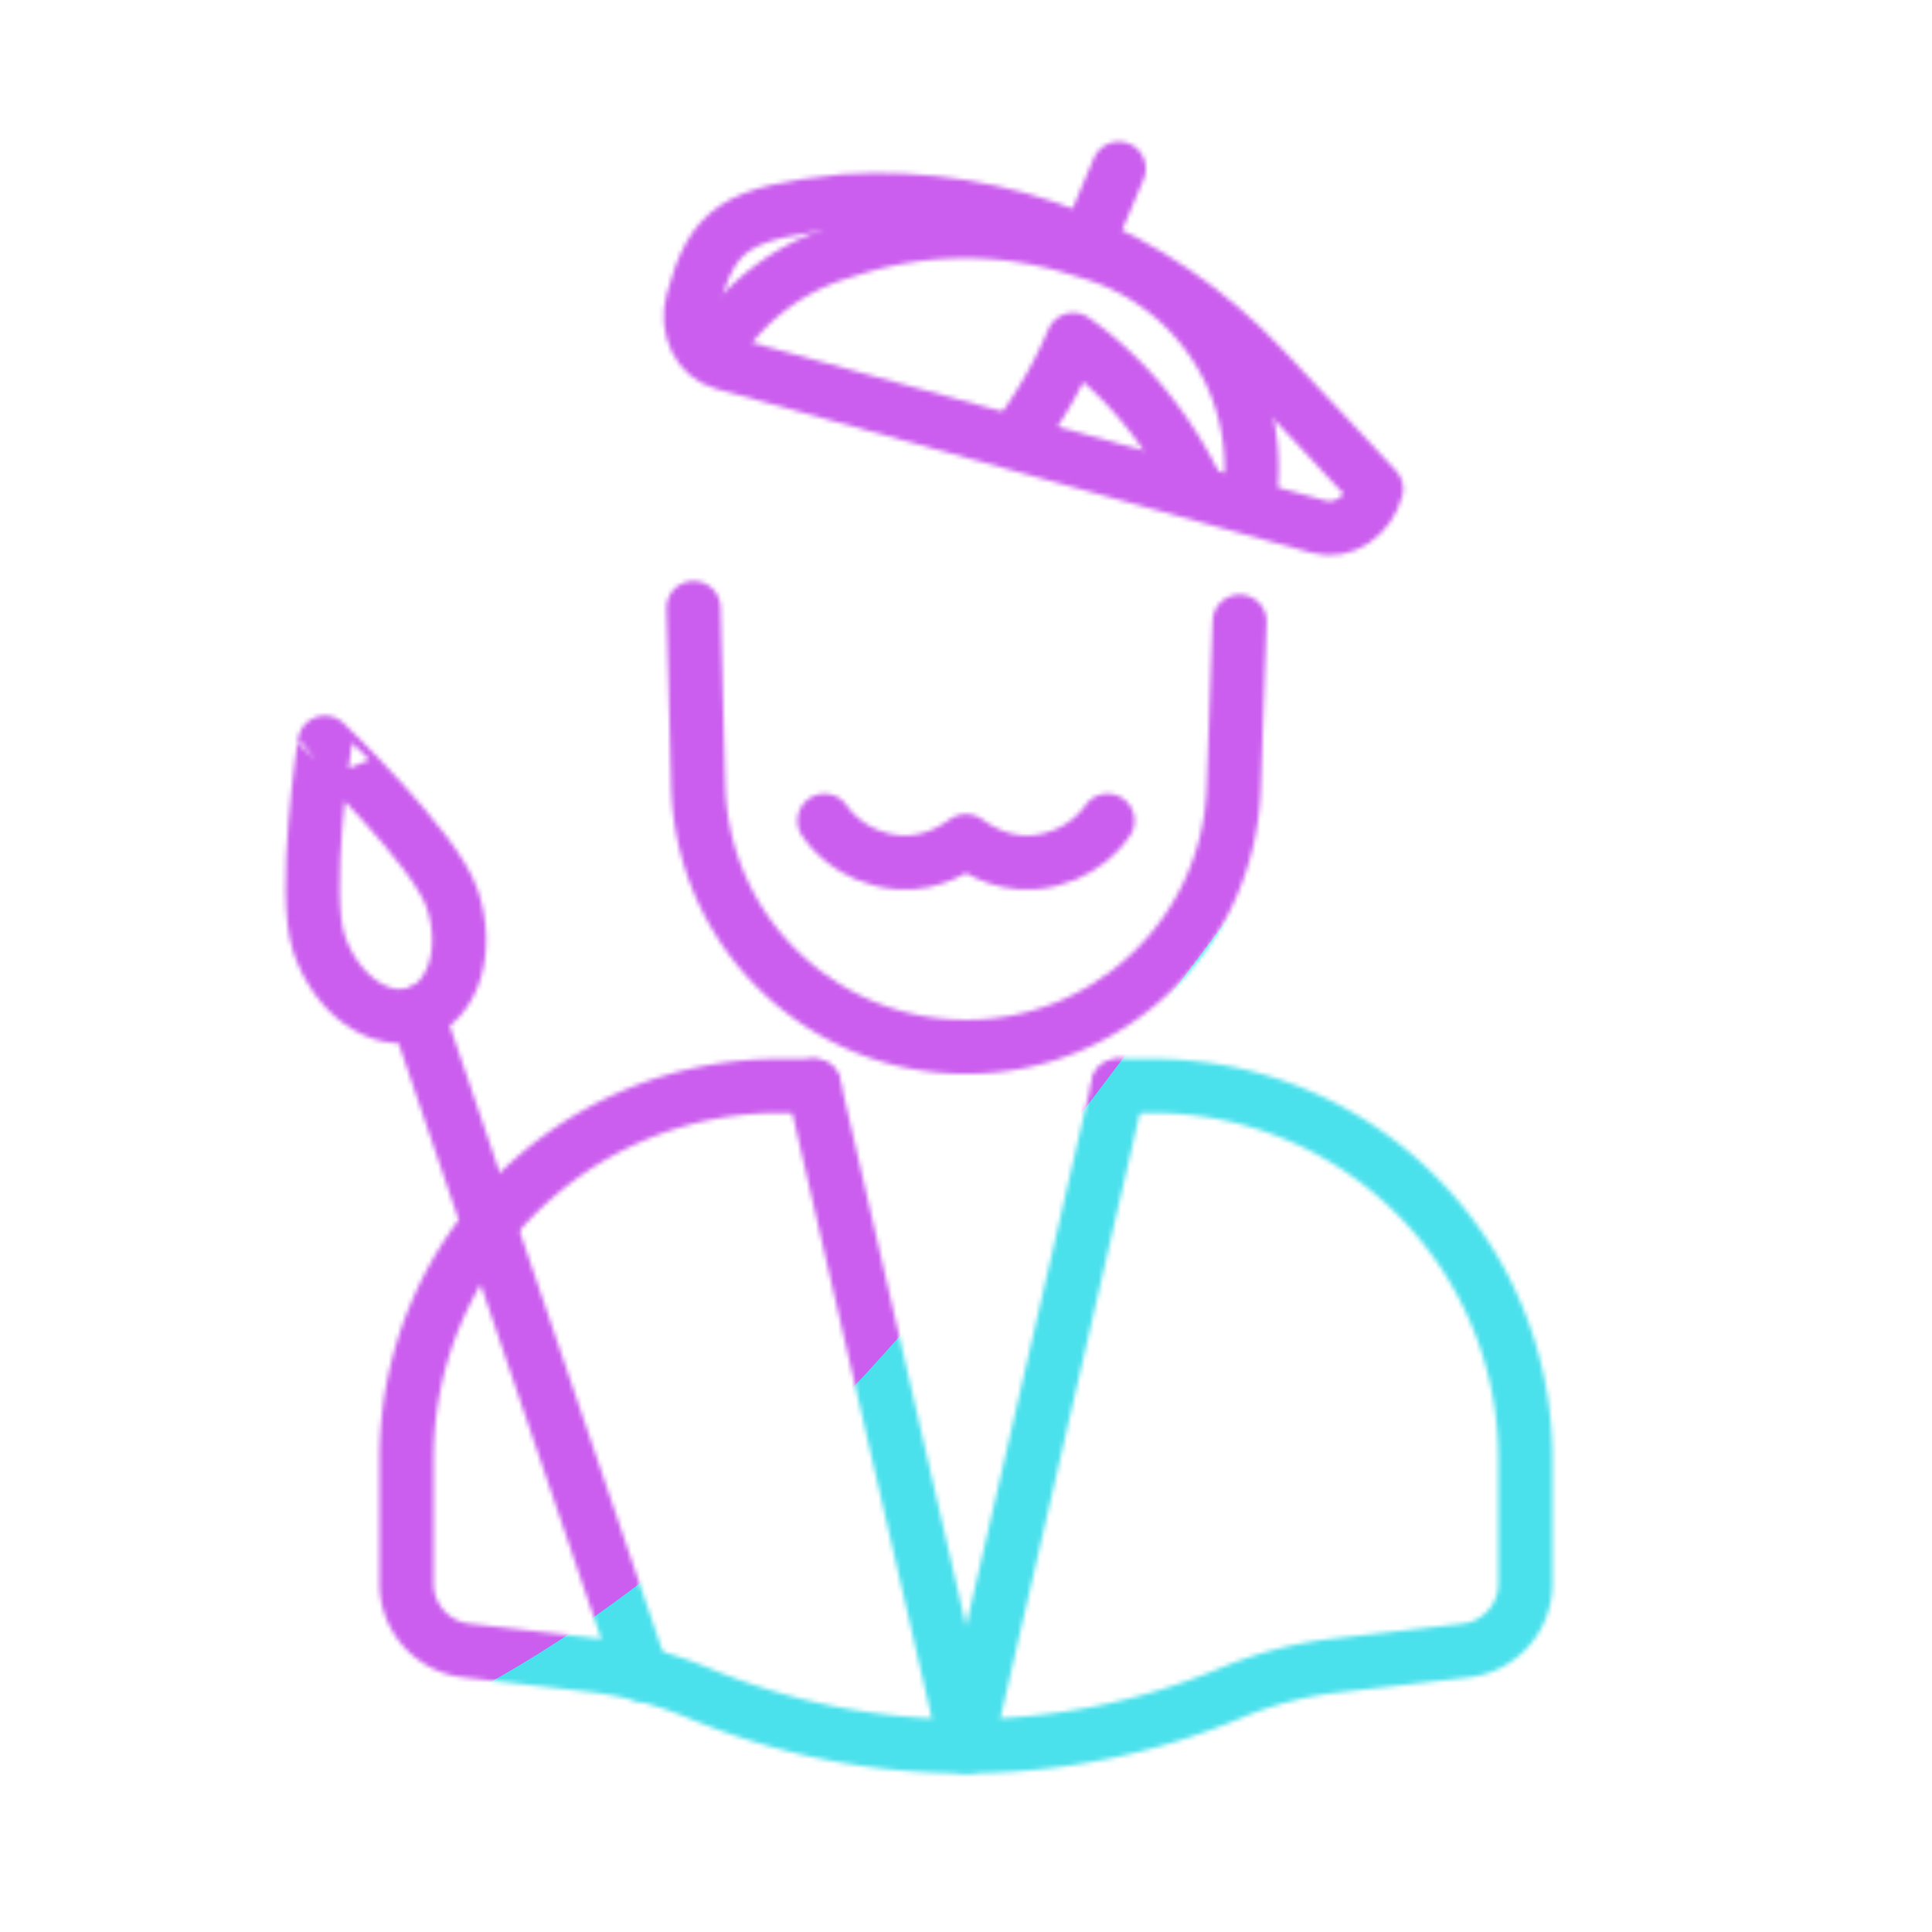 <svg xmlns="http://www.w3.org/2000/svg" width="430" height="430" style="width:100%;height:100%;transform:translate3d(0,0,0);content-visibility:visible" viewBox="0 0 430 430"><defs><clipPath id="i"><path d="M0 0h430v430H0z"/></clipPath><clipPath id="j"><path d="M0 0h430v430H0z"/></clipPath><clipPath id="f"><path d="M0 0h430v430H0z"/></clipPath><filter id="a" width="100%" height="100%" x="0%" y="0%" filterUnits="objectBoundingBox"><feComponentTransfer in="SourceGraphic"><feFuncA tableValues="1.0 0.0" type="table"/></feComponentTransfer></filter><filter id="c" width="100%" height="100%" x="0%" y="0%" filterUnits="objectBoundingBox"><feComponentTransfer in="SourceGraphic"><feFuncA tableValues="1.0 0.0" type="table"/></feComponentTransfer></filter><filter id="l" width="300%" height="300%" x="-100%" y="-100%"><feGaussianBlur result="filter_result_0" stdDeviation="52.5 52.5"/></filter><mask id="h" mask-type="alpha"><g filter="url(#a)"><path fill="#fff" d="M0 0h430v430H0z" opacity="0"/><use xmlns:ns1="http://www.w3.org/1999/xlink" ns1:href="#b"/></g></mask><mask id="g" mask-type="alpha"><g filter="url(#c)"><path fill="#fff" d="M0 0h430v430H0z" opacity="0"/><use xmlns:ns2="http://www.w3.org/1999/xlink" ns2:href="#d"/></g></mask><mask id="k" mask-type="alpha"><use xmlns:ns3="http://www.w3.org/1999/xlink" ns3:href="#e"/></mask><g id="e" clip-path="url(#f)" style="display:block"><path fill-opacity="0" stroke="#121331" stroke-linecap="round" stroke-linejoin="round" stroke-width="12.04" d="M50.846-73.478 16.966 73.496m-33.902-146.98L16.936 73.484" class="primary" style="display:block" transform="translate(198.064 315.176)"/><g mask="url(#g)" style="display:block"><path fill-opacity="0" stroke="#121331" stroke-linecap="round" stroke-linejoin="round" stroke-width="12.04" d="M248.87 222.845v18.94c0 18.63-15.25 33.87-33.88 33.87-18.63 0-33.87-15.24-33.87-33.87v-18.93" class="primary"/></g><path fill-opacity="0" stroke="#121331" stroke-linecap="round" stroke-linejoin="round" stroke-width="12.04" d="M33.88 26.69h7.62c45.84 0 83 37.16 83 83v27.76c0 7.62-5.71 14.03-13.28 14.9l-29.04 3.36a85.26 85.26 0 0 0-23.07 6.03c-18.91 7.91-39 11.88-59.11 11.92h-.3c-20.1 0-40.2-3.93-59.12-11.8l-.2-.08c-7.69-3.2-15.79-5.3-24.07-6.26l-27.53-3.17c-7.57-.87-13.28-7.28-13.28-14.9v-27.76c0-45.84 37.16-83 83-83h7.63M60.898-76.632l-1.324 37.095C58.458-7.442 32.115 18 0 18c0 0 0 0 0 0-32.115 0-58.458-25.442-59.574-57.537l-1.07-40.125" class="primary" style="display:block" transform="translate(215 215)"/><g mask="url(#h)" style="display:block"><path fill-opacity="0" stroke="#08A88A" stroke-linecap="round" stroke-linejoin="round" stroke-width="12.04" d="M154.05 135.74c39.08-1.63 70.28-25.94 84.83-60.1 32.787 23.36 36.956 63.531 36.956 63.531l2.56-30.885c1.939-23.396-12.659-44.991-35.093-51.91l-3.948-1.217a83.344 83.344 0 0 0-49.348.069l-3.287 1.024c-22.439 6.989-36.982 28.664-34.942 52.078l2.378 27.297" class="secondary"/></g><path fill-opacity="0" stroke="#08A88A" stroke-linecap="round" stroke-linejoin="round" stroke-width="12.04" d="M214.998 187.192c-1.179.77-6.925 5.357-15 4.737-11.025-.846-16.181-8.752-16.5-9.262m31.504 4.525c1.179.77 6.925 5.357 15 4.737 11.025-.846 16.181-8.752 16.5-9.262" class="secondary" style="display:block"/><path fill-opacity="0" stroke="#121331" stroke-linecap="round" stroke-linejoin="round" stroke-width="12.04" d="m-25.02-73.535 50.04 147.07" class="primary" style="display:block" transform="translate(117.83 299.095)"/><path fill-opacity="0" stroke="#08A88A" stroke-linecap="round" stroke-linejoin="round" stroke-width="12.04" d="M-14.875 14.344c-3.857-11.336 1.282-44.79 1.282-44.79S10.885-7.069 14.742 4.267c3.857 11.336.354 22.782-7.824 25.565-8.178 2.783-17.936-4.152-21.793-15.488z" class="secondary" style="display:block" transform="translate(85.889 195.733)"/><path fill-opacity="0" stroke="#121331" stroke-linecap="round" stroke-linejoin="round" stroke-width="12.04" d="M293.521 117.245 160.866 80.723c-5.365-1.477-8.35-7.628-6.668-13.738 0 0 0 0 0 0 4.435-16.108 9.31-19.696 33.776-22.208 0 0 0 0 0 0 35.274-2.24 68.955 11.307 93.586 37.645l24.721 26.434s0 0 0 0c-1.682 6.11-7.395 9.866-12.76 8.389zm-51.576-63.024 7.06-16.684" class="primary" style="display:block"/></g><g id="b" style="display:block"><path fill="#FFF" d="M293.521 117.245 160.866 80.723c-5.365-1.477-8.35-7.628-6.668-13.738 4.435-16.108 9.31-19.696 33.776-22.208 35.274-2.24 68.955 11.307 93.586 37.645l24.721 26.434c-1.682 6.11-7.395 9.866-12.76 8.389z"/><path fill-opacity="0" stroke="#121331" stroke-linecap="round" stroke-linejoin="round" stroke-width="0" d="M293.521 117.245 160.866 80.723c-5.365-1.477-8.35-7.628-6.668-13.738 0 0 0 0 0 0 4.435-16.108 9.31-19.696 33.776-22.208 0 0 0 0 0 0 35.274-2.24 68.955 11.307 93.586 37.645l24.721 26.434s0 0 0 0c-1.682 6.11-7.395 9.866-12.76 8.389zm-51.576-63.024 7.06-16.684" class="primary"/></g><path id="d" fill="red" d="M-1.94-157h3.88c33.734 0 60.747 27.969 59.574 61.682l-1.94 55.781C58.458-7.442 32.115 18 0 18c-32.115 0-58.458-25.442-59.574-57.537l-1.94-55.781C-62.687-129.031-35.674-157-1.94-157z" style="display:block" transform="translate(215 215)"/></defs><g clip-path="url(#i)"><g clip-path="url(#j)" mask="url(#k)" style="display:block"><g filter="url(#l)" transform="rotate(-94 246.006 -9.298) scale(2.4)"><g class="design"><path fill="#4BE1EC" d="M0-250c137.975 0 250 112.025 250 250S137.975 250 0 250-250 137.975-250 0-137.975-250 0-250z" class="primary"/></g><g class="design"><path fill="#CB5EEE" d="M113.242-295.384c97.478 0 176.5 79.022 176.5 176.5s-79.022 176.5-176.5 176.5c-43.948 0-74.396-34.057-105.29-60.631-37.631-32.369-71.21-62.338-71.21-115.869 0-97.478 79.022-176.5 176.5-176.5z" class="secondary"/></g></g></g></g></svg>